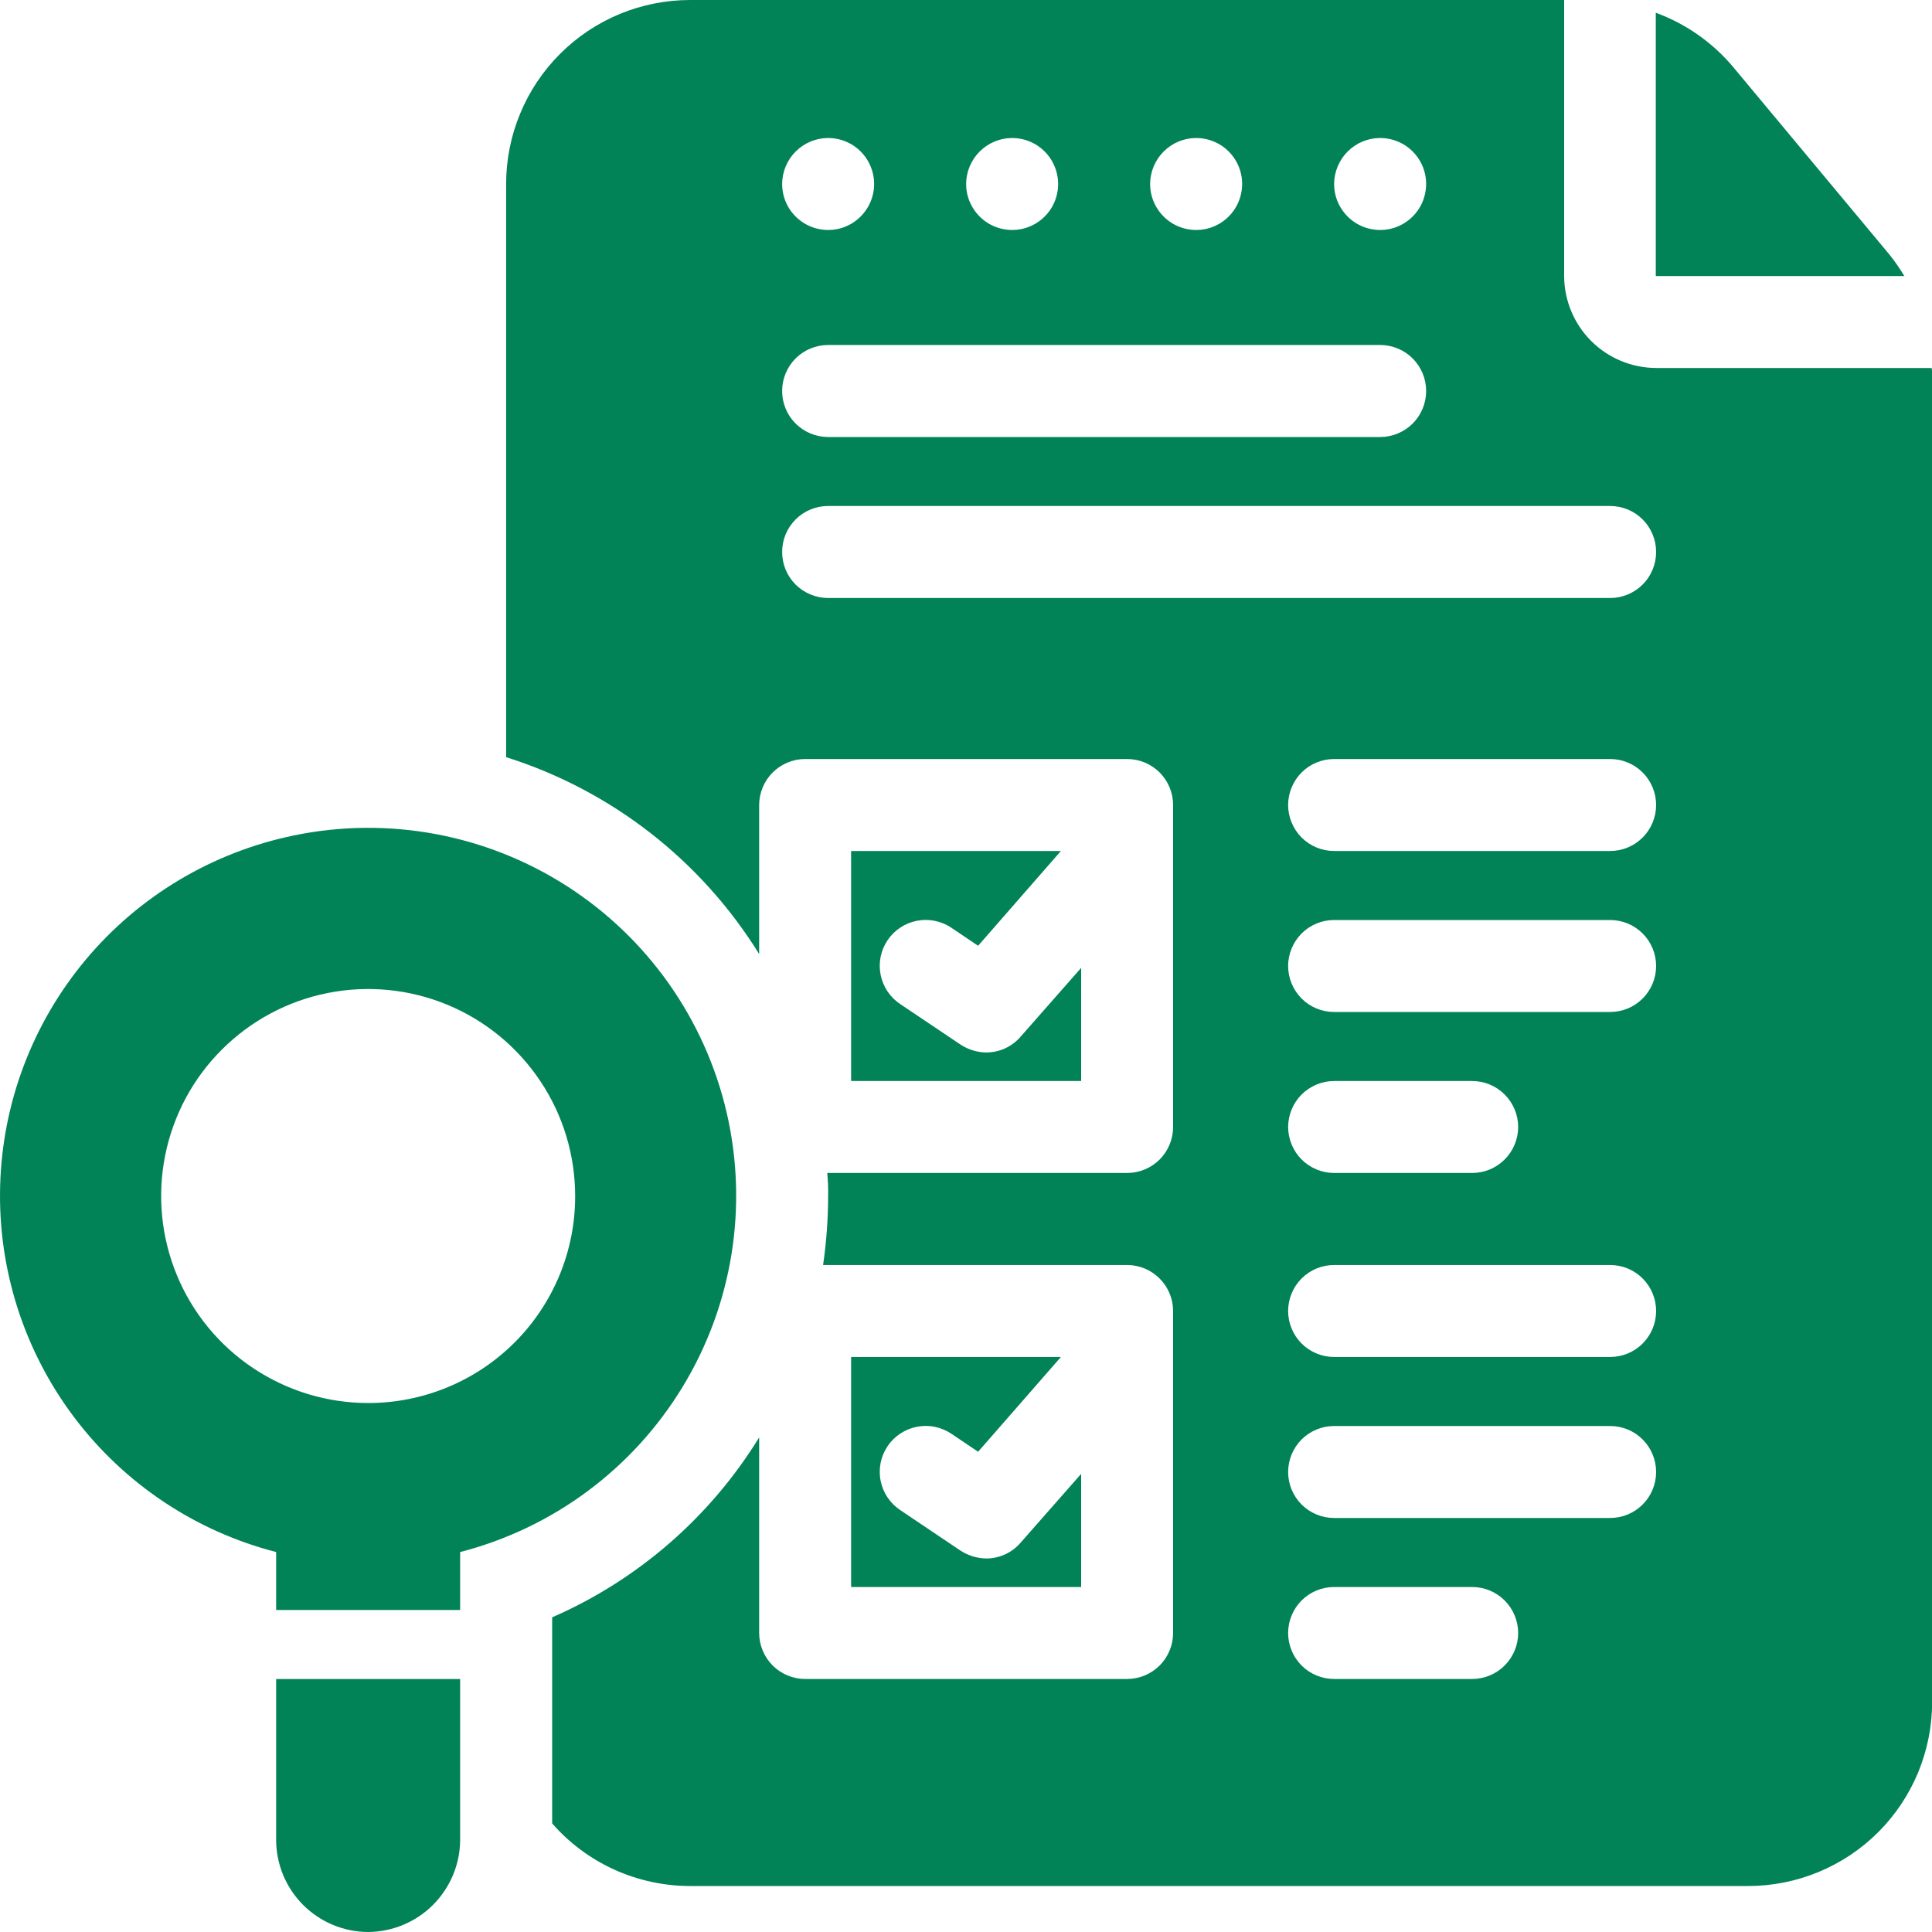 <?xml version="1.0" encoding="UTF-8"?>
<svg xmlns="http://www.w3.org/2000/svg" width="30" height="30" viewBox="0 0 30 30" fill="none">
  <path d="M4.567 12.972C3.302 13.231 2.161 13.911 1.332 14.901C0.503 15.892 0.034 17.134 0.002 18.425C-0.031 19.716 0.376 20.98 1.154 22.011C1.933 23.042 3.037 23.778 4.288 24.1V25H7.145V24.1C8.589 23.728 9.829 22.806 10.602 21.531C11.376 20.257 11.62 18.73 11.284 17.278C10.947 15.826 10.056 14.563 8.801 13.758C7.547 12.954 6.027 12.671 4.567 12.972ZM5.717 21.786C5.081 21.786 4.46 21.597 3.931 21.244C3.402 20.891 2.99 20.389 2.747 19.802C2.504 19.214 2.44 18.568 2.564 17.945C2.688 17.321 2.994 16.748 3.444 16.299C3.894 15.849 4.466 15.543 5.09 15.419C5.713 15.295 6.36 15.359 6.947 15.602C7.534 15.845 8.036 16.257 8.389 16.786C8.743 17.314 8.931 17.936 8.931 18.572C8.932 18.994 8.849 19.412 8.688 19.802C8.526 20.192 8.29 20.547 7.991 20.846C7.692 21.144 7.338 21.381 6.948 21.542C6.557 21.704 6.139 21.786 5.717 21.786ZM4.288 28.572C4.289 28.95 4.44 29.313 4.708 29.581C4.976 29.848 5.338 29.999 5.717 30C6.095 29.997 6.457 29.846 6.724 29.579C6.991 29.311 7.143 28.95 7.145 28.572V26.072H4.288V28.572Z" fill="#018357"></path>
  <path d="M25.711 4.286H29.57C29.5 4.168 29.421 4.055 29.335 3.948L26.902 1.028C26.583 0.653 26.173 0.367 25.711 0.198V4.286Z" fill="#018357"></path>
  <path d="M15.852 16.093C15.786 16.171 15.704 16.233 15.612 16.277C15.519 16.32 15.418 16.342 15.316 16.343C15.174 16.341 15.036 16.299 14.916 16.221L13.981 15.593C13.902 15.541 13.835 15.474 13.782 15.396C13.73 15.318 13.693 15.231 13.675 15.139C13.656 15.046 13.656 14.952 13.674 14.859C13.692 14.767 13.729 14.679 13.781 14.601C13.833 14.523 13.9 14.456 13.979 14.404C14.057 14.352 14.145 14.316 14.237 14.298C14.329 14.28 14.424 14.28 14.516 14.299C14.608 14.318 14.696 14.354 14.774 14.407L15.188 14.686L16.474 13.214H13.216V16.786H16.788V15.029L15.852 16.093ZM15.852 16.093C15.786 16.171 15.704 16.233 15.612 16.277C15.519 16.32 15.418 16.342 15.316 16.343C15.174 16.341 15.036 16.299 14.916 16.221L13.981 15.593C13.902 15.541 13.835 15.474 13.782 15.396C13.73 15.318 13.693 15.231 13.675 15.139C13.656 15.046 13.656 14.952 13.674 14.859C13.692 14.767 13.729 14.679 13.781 14.601C13.833 14.523 13.9 14.456 13.979 14.404C14.057 14.352 14.145 14.316 14.237 14.298C14.329 14.28 14.424 14.28 14.516 14.299C14.608 14.318 14.696 14.354 14.774 14.407L15.188 14.686L16.474 13.214H13.216V16.786H16.788V15.029L15.852 16.093ZM15.852 16.093C15.786 16.171 15.704 16.233 15.612 16.277C15.519 16.32 15.418 16.342 15.316 16.343C15.174 16.341 15.036 16.299 14.916 16.221L13.981 15.593C13.902 15.541 13.835 15.474 13.782 15.396C13.73 15.318 13.693 15.231 13.675 15.139C13.656 15.046 13.656 14.952 13.674 14.859C13.692 14.767 13.729 14.679 13.781 14.601C13.833 14.523 13.9 14.456 13.979 14.404C14.057 14.352 14.145 14.316 14.237 14.298C14.329 14.28 14.424 14.28 14.516 14.299C14.608 14.318 14.696 14.354 14.774 14.407L15.188 14.686L16.474 13.214H13.216V16.786H16.788V15.029L15.852 16.093ZM15.852 16.093C15.786 16.171 15.704 16.233 15.612 16.277C15.519 16.32 15.418 16.342 15.316 16.343C15.174 16.341 15.036 16.299 14.916 16.221L13.981 15.593C13.902 15.541 13.835 15.474 13.782 15.396C13.73 15.318 13.693 15.231 13.675 15.139C13.656 15.046 13.656 14.952 13.674 14.859C13.692 14.767 13.729 14.679 13.781 14.601C13.833 14.523 13.9 14.456 13.979 14.404C14.057 14.352 14.145 14.316 14.237 14.298C14.329 14.28 14.424 14.28 14.516 14.299C14.608 14.318 14.696 14.354 14.774 14.407L15.188 14.686L16.474 13.214H13.216V16.786H16.788V15.029L15.852 16.093ZM15.852 16.093C15.786 16.171 15.704 16.233 15.612 16.277C15.519 16.32 15.418 16.342 15.316 16.343C15.174 16.341 15.036 16.299 14.916 16.221L13.981 15.593C13.902 15.541 13.835 15.474 13.782 15.396C13.73 15.318 13.693 15.231 13.675 15.139C13.656 15.046 13.656 14.952 13.674 14.859C13.692 14.767 13.729 14.679 13.781 14.601C13.833 14.523 13.9 14.456 13.979 14.404C14.057 14.352 14.145 14.316 14.237 14.298C14.329 14.28 14.424 14.28 14.516 14.299C14.608 14.318 14.696 14.354 14.774 14.407L15.188 14.686L16.474 13.214H13.216V16.786H16.788V15.029L15.852 16.093ZM15.852 23.95C15.786 24.028 15.704 24.091 15.612 24.134C15.519 24.177 15.418 24.2 15.316 24.2C15.174 24.198 15.036 24.156 14.916 24.079L13.981 23.45C13.902 23.398 13.835 23.331 13.782 23.253C13.73 23.175 13.693 23.088 13.675 22.996C13.656 22.904 13.656 22.809 13.674 22.716C13.692 22.624 13.729 22.537 13.781 22.458C13.833 22.38 13.9 22.313 13.979 22.261C14.057 22.209 14.145 22.173 14.237 22.155C14.329 22.137 14.424 22.137 14.516 22.156C14.608 22.175 14.696 22.212 14.774 22.264L15.188 22.543L16.474 21.071H13.216V24.643H16.788V22.886L15.852 23.95ZM29.995 5.714H25.716C25.338 5.713 24.975 5.562 24.708 5.295C24.44 5.027 24.289 4.664 24.288 4.286V1.06148e-07H10.716C10.341 -0 9.97 0.074 9.623 0.217C9.276 0.361 8.961 0.571 8.696 0.837C8.431 1.102 8.22 1.417 8.077 1.764C7.933 2.11 7.859 2.482 7.859 2.857V11.757C9.492 12.273 10.886 13.358 11.788 14.814V12.5C11.789 12.311 11.864 12.129 11.998 11.995C12.132 11.862 12.313 11.786 12.502 11.786H17.502C17.692 11.786 17.873 11.862 18.007 11.995C18.14 12.129 18.216 12.311 18.216 12.5V17.5C18.216 17.689 18.14 17.871 18.007 18.005C17.873 18.138 17.692 18.214 17.502 18.214H12.845C12.857 18.333 12.862 18.452 12.859 18.571C12.859 18.93 12.832 19.288 12.781 19.643H17.502C17.692 19.643 17.873 19.719 18.007 19.853C18.14 19.986 18.216 20.168 18.216 20.357V25.357C18.216 25.546 18.14 25.728 18.007 25.862C17.873 25.995 17.692 26.071 17.502 26.071H12.502C12.313 26.071 12.132 25.995 11.998 25.862C11.864 25.728 11.789 25.546 11.788 25.357V22.321C11.026 23.558 9.905 24.533 8.574 25.114V28.314C8.841 28.62 9.17 28.864 9.54 29.032C9.91 29.199 10.311 29.286 10.716 29.286H27.145C27.52 29.286 27.892 29.212 28.239 29.068C28.585 28.925 28.9 28.715 29.166 28.449C29.431 28.184 29.641 27.869 29.785 27.522C29.928 27.175 30.002 26.804 30.002 26.429V5.779C30.002 5.757 29.995 5.736 29.995 5.714ZM21.431 2.143C21.572 2.143 21.71 2.185 21.828 2.263C21.945 2.342 22.037 2.453 22.091 2.584C22.145 2.714 22.159 2.858 22.131 2.996C22.104 3.135 22.036 3.262 21.936 3.362C21.836 3.462 21.709 3.53 21.57 3.558C21.432 3.585 21.288 3.571 21.157 3.517C21.027 3.463 20.915 3.371 20.837 3.254C20.758 3.137 20.716 2.998 20.716 2.857C20.717 2.668 20.793 2.487 20.926 2.353C21.06 2.219 21.241 2.143 21.431 2.143ZM18.574 2.143C18.715 2.143 18.853 2.185 18.971 2.263C19.088 2.342 19.18 2.453 19.234 2.584C19.288 2.714 19.302 2.858 19.274 2.996C19.247 3.135 19.179 3.262 19.079 3.362C18.979 3.462 18.852 3.53 18.713 3.558C18.575 3.585 18.431 3.571 18.3 3.517C18.17 3.463 18.058 3.371 17.98 3.254C17.901 3.137 17.859 2.998 17.859 2.857C17.86 2.668 17.935 2.487 18.069 2.353C18.203 2.219 18.384 2.143 18.574 2.143ZM15.716 2.143C15.858 2.143 15.996 2.185 16.113 2.263C16.231 2.342 16.322 2.453 16.376 2.584C16.43 2.714 16.445 2.858 16.417 2.996C16.39 3.135 16.322 3.262 16.222 3.362C16.122 3.462 15.994 3.53 15.856 3.558C15.717 3.585 15.574 3.571 15.443 3.517C15.313 3.463 15.201 3.371 15.123 3.254C15.044 3.137 15.002 2.998 15.002 2.857C15.003 2.668 15.078 2.487 15.212 2.353C15.346 2.219 15.527 2.143 15.716 2.143ZM12.859 2.143C13.001 2.143 13.139 2.185 13.256 2.263C13.374 2.342 13.465 2.453 13.519 2.584C13.573 2.714 13.588 2.858 13.56 2.996C13.532 3.135 13.464 3.262 13.364 3.362C13.265 3.462 13.137 3.53 12.999 3.558C12.86 3.585 12.717 3.571 12.586 3.517C12.456 3.463 12.344 3.371 12.265 3.254C12.187 3.137 12.145 2.998 12.145 2.857C12.146 2.668 12.221 2.487 12.355 2.353C12.489 2.219 12.67 2.143 12.859 2.143ZM12.859 5.357H21.431C21.62 5.357 21.802 5.432 21.936 5.566C22.07 5.7 22.145 5.882 22.145 6.071C22.145 6.261 22.07 6.443 21.936 6.577C21.802 6.71 21.62 6.786 21.431 6.786H12.859C12.67 6.786 12.488 6.71 12.354 6.577C12.22 6.443 12.145 6.261 12.145 6.071C12.145 5.882 12.22 5.7 12.354 5.566C12.488 5.432 12.67 5.357 12.859 5.357ZM22.859 26.071H20.716C20.527 26.071 20.345 25.996 20.211 25.862C20.078 25.728 20.002 25.547 20.002 25.357C20.002 25.168 20.078 24.986 20.211 24.852C20.345 24.718 20.527 24.643 20.716 24.643H22.859C23.049 24.643 23.23 24.718 23.364 24.852C23.498 24.986 23.574 25.168 23.574 25.357C23.574 25.547 23.498 25.728 23.364 25.862C23.23 25.996 23.049 26.071 22.859 26.071ZM25.002 23.571H20.716C20.527 23.571 20.345 23.496 20.211 23.362C20.078 23.228 20.002 23.047 20.002 22.857C20.002 22.668 20.078 22.486 20.211 22.352C20.345 22.218 20.527 22.143 20.716 22.143H25.002C25.192 22.143 25.373 22.218 25.507 22.352C25.641 22.486 25.716 22.668 25.716 22.857C25.716 23.047 25.641 23.228 25.507 23.362C25.373 23.496 25.192 23.571 25.002 23.571ZM25.002 21.071H20.716C20.527 21.071 20.345 20.996 20.211 20.862C20.078 20.728 20.002 20.547 20.002 20.357C20.002 20.168 20.078 19.986 20.211 19.852C20.345 19.718 20.527 19.643 20.716 19.643H25.002C25.192 19.643 25.373 19.718 25.507 19.852C25.641 19.986 25.716 20.168 25.716 20.357C25.716 20.547 25.641 20.728 25.507 20.862C25.373 20.996 25.192 21.071 25.002 21.071ZM20.002 17.5C20.003 17.311 20.078 17.129 20.212 16.995C20.346 16.862 20.527 16.786 20.716 16.786H22.859C23.049 16.786 23.23 16.861 23.364 16.995C23.498 17.129 23.574 17.311 23.574 17.5C23.574 17.689 23.498 17.871 23.364 18.005C23.23 18.139 23.049 18.214 22.859 18.214H20.716C20.527 18.214 20.346 18.138 20.212 18.005C20.078 17.871 20.003 17.689 20.002 17.5ZM25.002 15.714H20.716C20.527 15.714 20.345 15.639 20.211 15.505C20.078 15.371 20.002 15.189 20.002 15C20.002 14.811 20.078 14.629 20.211 14.495C20.345 14.361 20.527 14.286 20.716 14.286H25.002C25.192 14.286 25.373 14.361 25.507 14.495C25.641 14.629 25.716 14.811 25.716 15C25.716 15.189 25.641 15.371 25.507 15.505C25.373 15.639 25.192 15.714 25.002 15.714ZM25.002 13.214H20.716C20.527 13.214 20.345 13.139 20.211 13.005C20.078 12.871 20.002 12.689 20.002 12.5C20.002 12.311 20.078 12.129 20.211 11.995C20.345 11.861 20.527 11.786 20.716 11.786H25.002C25.192 11.786 25.373 11.861 25.507 11.995C25.641 12.129 25.716 12.311 25.716 12.5C25.716 12.689 25.641 12.871 25.507 13.005C25.373 13.139 25.192 13.214 25.002 13.214ZM25.002 9.286H12.859C12.67 9.286 12.488 9.21 12.354 9.077C12.22 8.943 12.145 8.761 12.145 8.571C12.145 8.382 12.22 8.2 12.354 8.066C12.488 7.932 12.67 7.857 12.859 7.857H25.002C25.192 7.857 25.373 7.932 25.507 8.066C25.641 8.2 25.716 8.382 25.716 8.571C25.716 8.761 25.641 8.943 25.507 9.077C25.373 9.21 25.192 9.286 25.002 9.286ZM14.774 22.264L15.188 22.543L16.474 21.071H13.216V24.643H16.788V22.886L15.852 23.95C15.786 24.028 15.704 24.091 15.612 24.134C15.519 24.177 15.418 24.2 15.316 24.2C15.174 24.198 15.036 24.156 14.916 24.079L13.981 23.45C13.902 23.398 13.835 23.331 13.782 23.253C13.73 23.175 13.693 23.088 13.675 22.996C13.656 22.904 13.656 22.809 13.674 22.716C13.692 22.624 13.729 22.537 13.781 22.458C13.833 22.38 13.9 22.313 13.979 22.261C14.057 22.209 14.145 22.173 14.237 22.155C14.329 22.137 14.424 22.137 14.516 22.156C14.608 22.175 14.696 22.212 14.774 22.264ZM15.852 23.95C15.786 24.028 15.704 24.091 15.612 24.134C15.519 24.177 15.418 24.2 15.316 24.2C15.174 24.198 15.036 24.156 14.916 24.079L13.981 23.45C13.902 23.398 13.835 23.331 13.782 23.253C13.73 23.175 13.693 23.088 13.675 22.996C13.656 22.904 13.656 22.809 13.674 22.716C13.692 22.624 13.729 22.537 13.781 22.458C13.833 22.38 13.9 22.313 13.979 22.261C14.057 22.209 14.145 22.173 14.237 22.155C14.329 22.137 14.424 22.137 14.516 22.156C14.608 22.175 14.696 22.212 14.774 22.264L15.188 22.543L16.474 21.071H13.216V24.643H16.788V22.886L15.852 23.95ZM15.852 16.093C15.786 16.171 15.704 16.233 15.612 16.277C15.519 16.32 15.418 16.342 15.316 16.343C15.174 16.341 15.036 16.299 14.916 16.221L13.981 15.593C13.902 15.541 13.835 15.474 13.782 15.396C13.73 15.318 13.693 15.231 13.675 15.139C13.656 15.046 13.656 14.952 13.674 14.859C13.692 14.767 13.729 14.679 13.781 14.601C13.833 14.523 13.9 14.456 13.979 14.404C14.057 14.352 14.145 14.316 14.237 14.298C14.329 14.28 14.424 14.28 14.516 14.299C14.608 14.318 14.696 14.354 14.774 14.407L15.188 14.686L16.474 13.214H13.216V16.786H16.788V15.029L15.852 16.093ZM15.852 16.093C15.786 16.171 15.704 16.233 15.612 16.277C15.519 16.32 15.418 16.342 15.316 16.343C15.174 16.341 15.036 16.299 14.916 16.221L13.981 15.593C13.902 15.541 13.835 15.474 13.782 15.396C13.73 15.318 13.693 15.231 13.675 15.139C13.656 15.046 13.656 14.952 13.674 14.859C13.692 14.767 13.729 14.679 13.781 14.601C13.833 14.523 13.9 14.456 13.979 14.404C14.057 14.352 14.145 14.316 14.237 14.298C14.329 14.28 14.424 14.28 14.516 14.299C14.608 14.318 14.696 14.354 14.774 14.407L15.188 14.686L16.474 13.214H13.216V16.786H16.788V15.029L15.852 16.093ZM15.852 16.093C15.786 16.171 15.704 16.233 15.612 16.277C15.519 16.32 15.418 16.342 15.316 16.343C15.174 16.341 15.036 16.299 14.916 16.221L13.981 15.593C13.902 15.541 13.835 15.474 13.782 15.396C13.73 15.318 13.693 15.231 13.675 15.139C13.656 15.046 13.656 14.952 13.674 14.859C13.692 14.767 13.729 14.679 13.781 14.601C13.833 14.523 13.9 14.456 13.979 14.404C14.057 14.352 14.145 14.316 14.237 14.298C14.329 14.28 14.424 14.28 14.516 14.299C14.608 14.318 14.696 14.354 14.774 14.407L15.188 14.686L16.474 13.214H13.216V16.786H16.788V15.029L15.852 16.093ZM15.852 16.093C15.786 16.171 15.704 16.233 15.612 16.277C15.519 16.32 15.418 16.342 15.316 16.343C15.174 16.341 15.036 16.299 14.916 16.221L13.981 15.593C13.902 15.541 13.835 15.474 13.782 15.396C13.73 15.318 13.693 15.231 13.675 15.139C13.656 15.046 13.656 14.952 13.674 14.859C13.692 14.767 13.729 14.679 13.781 14.601C13.833 14.523 13.9 14.456 13.979 14.404C14.057 14.352 14.145 14.316 14.237 14.298C14.329 14.28 14.424 14.28 14.516 14.299C14.608 14.318 14.696 14.354 14.774 14.407L15.188 14.686L16.474 13.214H13.216V16.786H16.788V15.029L15.852 16.093Z" fill="#018357"></path>
</svg>
